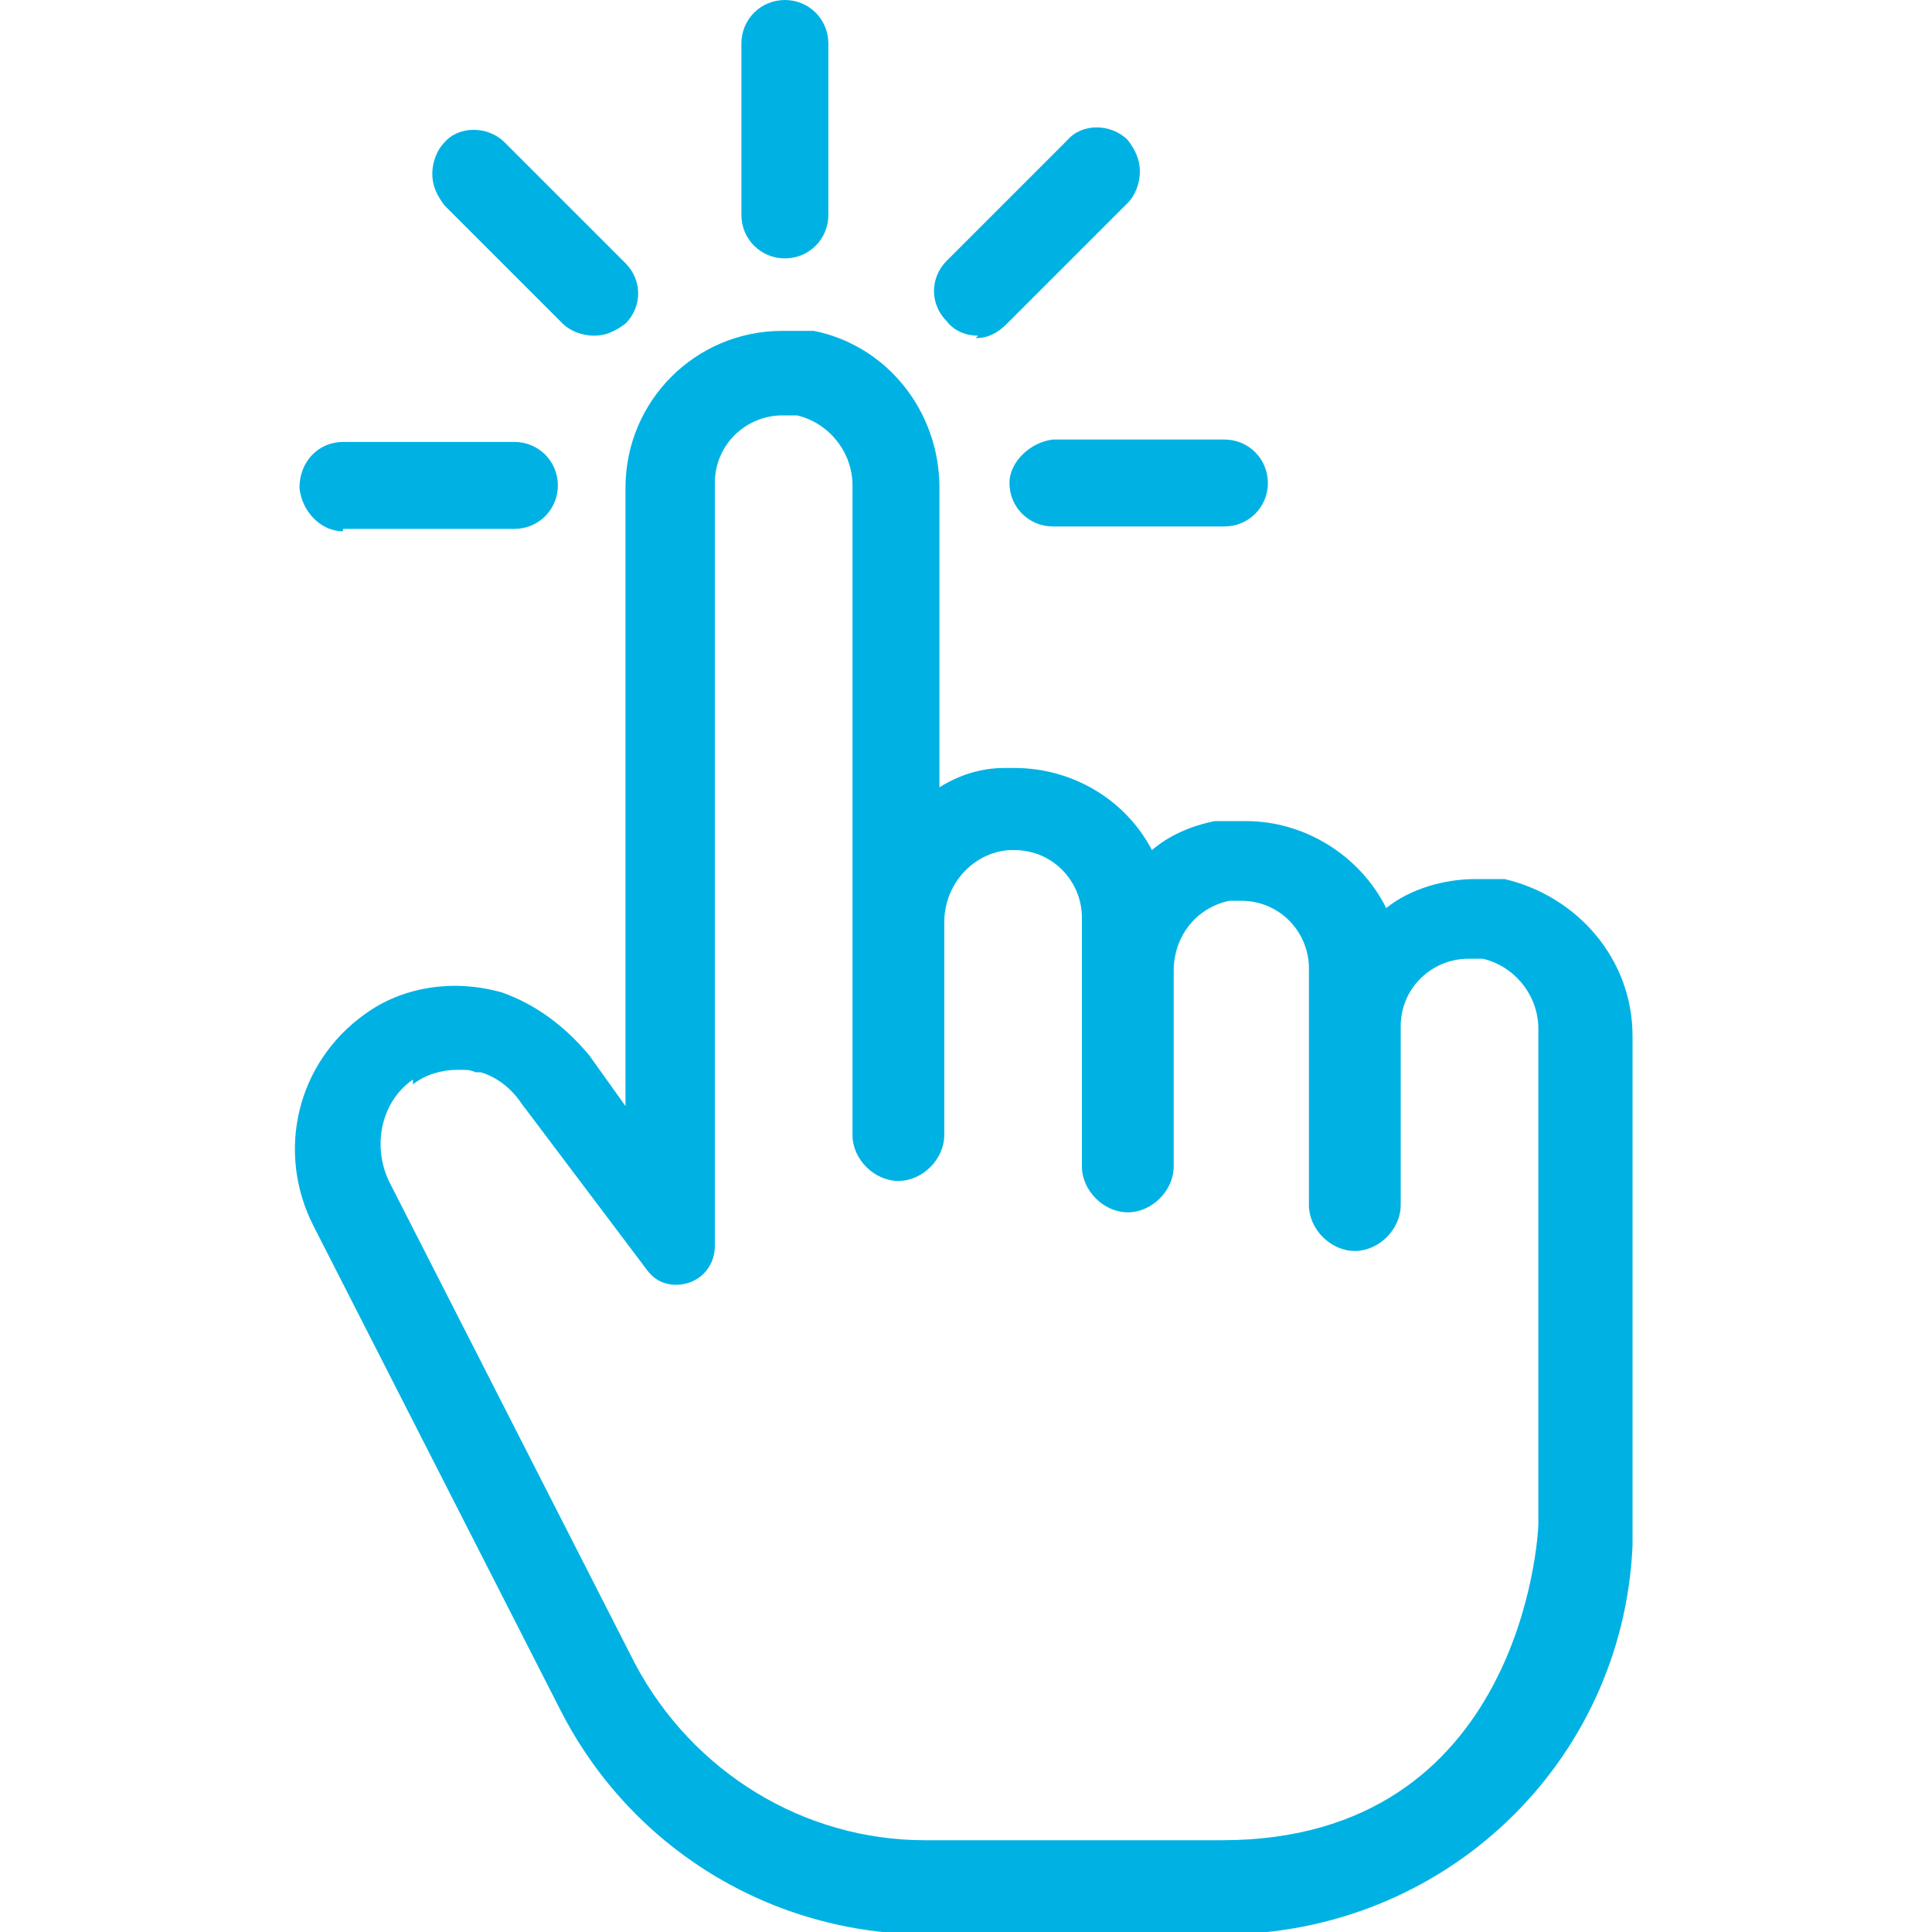 <?xml version="1.0" encoding="UTF-8"?>
<svg id="Livello_1" data-name="Livello 1" xmlns="http://www.w3.org/2000/svg" version="1.1" viewBox="0 0 80 80">
  <defs>
    <style>
      .cls-1 {
        fill: #00b2e3;
        stroke-width: 0px;
      }
    </style>
  </defs>
  <path class="cls-1" d="M14.2,21.9h7.1c1,0,1.8-.8,1.8-1.8s-.8-1.8-1.8-1.8h-7.1c-1,0-1.8.8-1.8,1.9.1,1,.9,1.8,1.8,1.8Z"/>
  <path class="cls-1" d="M23.3,13.4c.3.3.8.5,1.3.5s.9-.2,1.3-.5c.7-.7.7-1.8,0-2.5l-5-5c-.7-.7-1.9-.7-2.5,0-.3.3-.5.8-.5,1.3s.2.9.5,1.3l5,5Z"/>
  <path class="cls-1" d="M32.5,10.7c1,0,1.8-.8,1.8-1.8V1.8c0-1-.8-1.8-1.8-1.8s-1.8.8-1.8,1.8v7.1c0,1,.8,1.8,1.8,1.8Z"/>
  <path class="cls-1" d="M40.4,14c.5,0,.9-.2,1.3-.6l5-5c.3-.3.5-.8.5-1.3s-.2-.9-.5-1.3c-.7-.7-1.9-.7-2.5,0l-5,5c-.7.7-.7,1.8,0,2.5.3.4.8.6,1.3.6Z"/>
  <path class="cls-1" d="M41.8,20c0,1,.8,1.8,1.8,1.8h7.1c1,0,1.8-.8,1.8-1.8s-.8-1.8-1.8-1.8h-7.1c-.9.1-1.8.9-1.8,1.8Z"/>
  <path class="cls-1" d="M62.4,36.4h0c-.5,0-.8,0-1.3,0-1.3,0-2.7.4-3.7,1.2-1.1-2.2-3.4-3.6-5.8-3.6s-.8,0-1.3,0c-1,.2-1.9.6-2.6,1.2-1.1-2.1-3.3-3.4-5.7-3.4h-.4c-1,0-1.9.3-2.7.8v-12.4c0-3.2-2.2-5.9-5.2-6.5-.5,0-.9,0-1.3,0-3.6,0-6.5,2.9-6.5,6.5v25.6l-1.5-2.1c-1-1.2-2.2-2.1-3.6-2.6-2.1-.6-4.2-.2-5.7.9-2.8,2-3.7,5.7-2.1,8.8l10.2,20c2.9,5.7,8.7,9.3,15.2,9.3h12.2c9.2,0,16.6-7.1,17-16.1v-21.1c0-3.2-2.3-5.8-5.3-6.5ZM17.1,44.9c.5-.4,1.2-.6,1.8-.6s.5,0,.8.1h.2c.7.2,1.3.7,1.7,1.3l5.2,6.9c.3.4.7.6,1.2.6.9,0,1.6-.7,1.6-1.6v-31.6c0-1.6,1.3-2.8,2.8-2.8s.3,0,.6,0c1.3.3,2.3,1.5,2.3,2.9v26.9c0,1,.9,1.9,1.9,1.9s1.9-.9,1.9-1.9v-8.8c0-1.6,1.2-2.9,2.7-3h.2c1.6,0,2.8,1.3,2.8,2.8v10.3c0,1,.9,1.9,1.9,1.9s1.9-.9,1.9-1.9v-8.1c0-1.4.9-2.6,2.3-2.9.2,0,.3,0,.5,0,1.6,0,2.8,1.3,2.8,2.8v9.8c0,1,.9,1.9,1.9,1.9s1.9-.9,1.9-1.9v-7.4c0-1.6,1.3-2.8,2.8-2.8s.3,0,.6,0c1.3.3,2.3,1.5,2.3,2.9v20.5c0,.5-.7,13.1-13.1,13.1h-12.3c-5,0-9.6-2.8-12-7.3l-10.2-20c-.7-1.5-.3-3.3,1-4.2Z"/>
</svg>